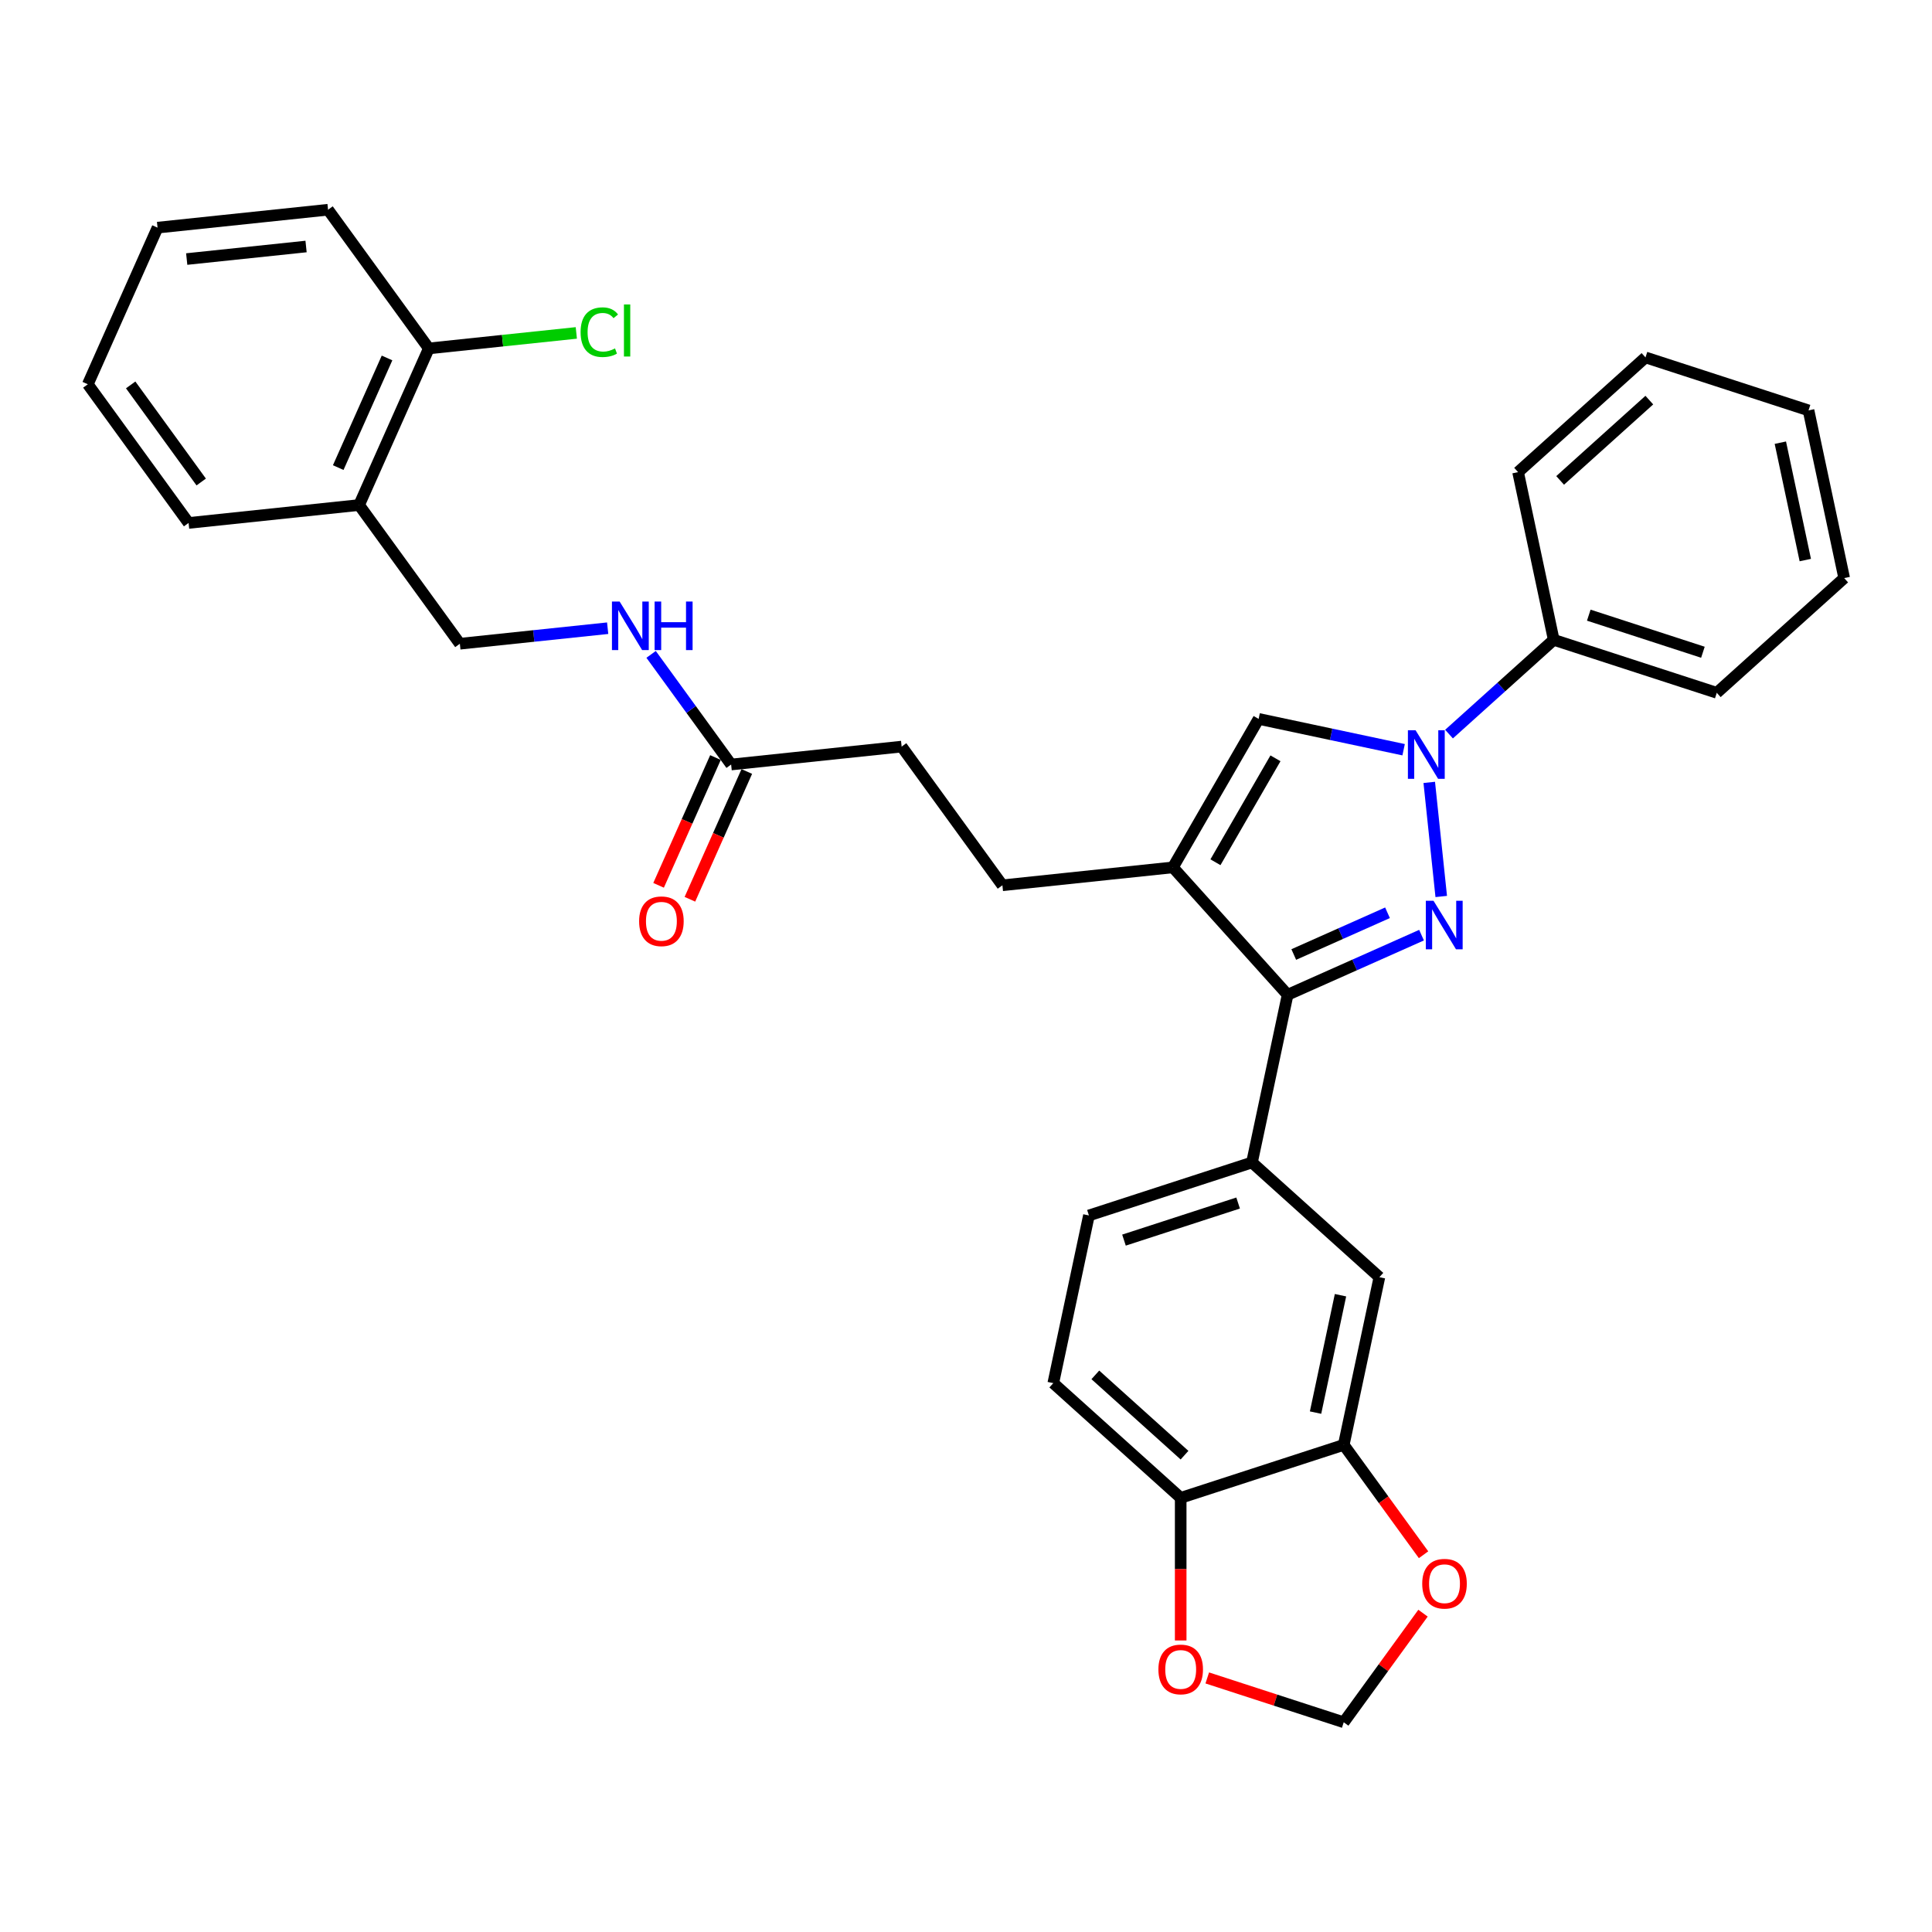 <?xml version='1.0' encoding='iso-8859-1'?>
<svg version='1.1' baseProfile='full'
              xmlns='http://www.w3.org/2000/svg'
                      xmlns:rdkit='http://www.rdkit.org/xml'
                      xmlns:xlink='http://www.w3.org/1999/xlink'
                  xml:space='preserve'
width='1000px' height='1000px' viewBox='0 0 1000 1000'>
<!-- END OF HEADER -->
<rect style='opacity:1.0;fill:#FFFFFF;stroke:none' width='1000' height='1000' x='0' y='0'> </rect>
<path class='bond-0' d='M 745.983,464.019 L 739.776,404.963' style='fill:none;fill-rule:evenodd;stroke:#0000FF;stroke-width:6px;stroke-linecap:butt;stroke-linejoin:miter;stroke-opacity:1' />
<path class='bond-1' d='M 735.788,484.033 L 701.13,499.464' style='fill:none;fill-rule:evenodd;stroke:#0000FF;stroke-width:6px;stroke-linecap:butt;stroke-linejoin:miter;stroke-opacity:1' />
<path class='bond-1' d='M 701.13,499.464 L 666.471,514.895' style='fill:none;fill-rule:evenodd;stroke:#000000;stroke-width:6px;stroke-linecap:butt;stroke-linejoin:miter;stroke-opacity:1' />
<path class='bond-1' d='M 718.172,472.449 L 693.911,483.251' style='fill:none;fill-rule:evenodd;stroke:#0000FF;stroke-width:6px;stroke-linecap:butt;stroke-linejoin:miter;stroke-opacity:1' />
<path class='bond-1' d='M 693.911,483.251 L 669.65,494.053' style='fill:none;fill-rule:evenodd;stroke:#000000;stroke-width:6px;stroke-linecap:butt;stroke-linejoin:miter;stroke-opacity:1' />
<path class='bond-3' d='M 726.513,388.054 L 688.988,380.078' style='fill:none;fill-rule:evenodd;stroke:#0000FF;stroke-width:6px;stroke-linecap:butt;stroke-linejoin:miter;stroke-opacity:1' />
<path class='bond-3' d='M 688.988,380.078 L 651.463,372.101' style='fill:none;fill-rule:evenodd;stroke:#000000;stroke-width:6px;stroke-linecap:butt;stroke-linejoin:miter;stroke-opacity:1' />
<path class='bond-11' d='M 750.01,379.972 L 777.108,355.573' style='fill:none;fill-rule:evenodd;stroke:#0000FF;stroke-width:6px;stroke-linecap:butt;stroke-linejoin:miter;stroke-opacity:1' />
<path class='bond-11' d='M 777.108,355.573 L 804.206,331.174' style='fill:none;fill-rule:evenodd;stroke:#000000;stroke-width:6px;stroke-linecap:butt;stroke-linejoin:miter;stroke-opacity:1' />
<path class='bond-2' d='M 666.471,514.895 L 607.094,448.95' style='fill:none;fill-rule:evenodd;stroke:#000000;stroke-width:6px;stroke-linecap:butt;stroke-linejoin:miter;stroke-opacity:1' />
<path class='bond-4' d='M 666.471,514.895 L 648.022,601.694' style='fill:none;fill-rule:evenodd;stroke:#000000;stroke-width:6px;stroke-linecap:butt;stroke-linejoin:miter;stroke-opacity:1' />
<path class='bond-12' d='M 607.094,448.95 L 518.843,458.226' style='fill:none;fill-rule:evenodd;stroke:#000000;stroke-width:6px;stroke-linecap:butt;stroke-linejoin:miter;stroke-opacity:1' />
<path class='bond-32' d='M 607.094,448.95 L 651.463,372.101' style='fill:none;fill-rule:evenodd;stroke:#000000;stroke-width:6px;stroke-linecap:butt;stroke-linejoin:miter;stroke-opacity:1' />
<path class='bond-32' d='M 629.119,446.297 L 660.178,392.503' style='fill:none;fill-rule:evenodd;stroke:#000000;stroke-width:6px;stroke-linecap:butt;stroke-linejoin:miter;stroke-opacity:1' />
<path class='bond-6' d='M 648.022,601.694 L 713.967,661.07' style='fill:none;fill-rule:evenodd;stroke:#000000;stroke-width:6px;stroke-linecap:butt;stroke-linejoin:miter;stroke-opacity:1' />
<path class='bond-16' d='M 648.022,601.694 L 563.627,629.115' style='fill:none;fill-rule:evenodd;stroke:#000000;stroke-width:6px;stroke-linecap:butt;stroke-linejoin:miter;stroke-opacity:1' />
<path class='bond-16' d='M 640.847,622.686 L 581.771,641.881' style='fill:none;fill-rule:evenodd;stroke:#000000;stroke-width:6px;stroke-linecap:butt;stroke-linejoin:miter;stroke-opacity:1' />
<path class='bond-5' d='M 695.517,747.869 L 713.967,661.07' style='fill:none;fill-rule:evenodd;stroke:#000000;stroke-width:6px;stroke-linecap:butt;stroke-linejoin:miter;stroke-opacity:1' />
<path class='bond-5' d='M 680.925,731.159 L 693.839,670.4' style='fill:none;fill-rule:evenodd;stroke:#000000;stroke-width:6px;stroke-linecap:butt;stroke-linejoin:miter;stroke-opacity:1' />
<path class='bond-10' d='M 695.517,747.869 L 716.174,776.301' style='fill:none;fill-rule:evenodd;stroke:#000000;stroke-width:6px;stroke-linecap:butt;stroke-linejoin:miter;stroke-opacity:1' />
<path class='bond-10' d='M 716.174,776.301 L 736.832,804.733' style='fill:none;fill-rule:evenodd;stroke:#FF0000;stroke-width:6px;stroke-linecap:butt;stroke-linejoin:miter;stroke-opacity:1' />
<path class='bond-33' d='M 695.517,747.869 L 611.123,775.29' style='fill:none;fill-rule:evenodd;stroke:#000000;stroke-width:6px;stroke-linecap:butt;stroke-linejoin:miter;stroke-opacity:1' />
<path class='bond-7' d='M 378.433,395.711 L 466.684,386.436' style='fill:none;fill-rule:evenodd;stroke:#000000;stroke-width:6px;stroke-linecap:butt;stroke-linejoin:miter;stroke-opacity:1' />
<path class='bond-14' d='M 378.433,395.711 L 357.724,367.208' style='fill:none;fill-rule:evenodd;stroke:#000000;stroke-width:6px;stroke-linecap:butt;stroke-linejoin:miter;stroke-opacity:1' />
<path class='bond-14' d='M 357.724,367.208 L 337.015,338.705' style='fill:none;fill-rule:evenodd;stroke:#0000FF;stroke-width:6px;stroke-linecap:butt;stroke-linejoin:miter;stroke-opacity:1' />
<path class='bond-19' d='M 370.326,392.102 L 355.603,425.172' style='fill:none;fill-rule:evenodd;stroke:#000000;stroke-width:6px;stroke-linecap:butt;stroke-linejoin:miter;stroke-opacity:1' />
<path class='bond-19' d='M 355.603,425.172 L 340.879,458.242' style='fill:none;fill-rule:evenodd;stroke:#FF0000;stroke-width:6px;stroke-linecap:butt;stroke-linejoin:miter;stroke-opacity:1' />
<path class='bond-19' d='M 386.54,399.321 L 371.816,432.391' style='fill:none;fill-rule:evenodd;stroke:#000000;stroke-width:6px;stroke-linecap:butt;stroke-linejoin:miter;stroke-opacity:1' />
<path class='bond-19' d='M 371.816,432.391 L 357.092,465.461' style='fill:none;fill-rule:evenodd;stroke:#FF0000;stroke-width:6px;stroke-linecap:butt;stroke-linejoin:miter;stroke-opacity:1' />
<path class='bond-8' d='M 611.123,775.29 L 545.178,715.913' style='fill:none;fill-rule:evenodd;stroke:#000000;stroke-width:6px;stroke-linecap:butt;stroke-linejoin:miter;stroke-opacity:1' />
<path class='bond-8' d='M 613.106,753.195 L 566.945,711.631' style='fill:none;fill-rule:evenodd;stroke:#000000;stroke-width:6px;stroke-linecap:butt;stroke-linejoin:miter;stroke-opacity:1' />
<path class='bond-13' d='M 611.123,775.29 L 611.123,812.196' style='fill:none;fill-rule:evenodd;stroke:#000000;stroke-width:6px;stroke-linecap:butt;stroke-linejoin:miter;stroke-opacity:1' />
<path class='bond-13' d='M 611.123,812.196 L 611.123,849.102' style='fill:none;fill-rule:evenodd;stroke:#FF0000;stroke-width:6px;stroke-linecap:butt;stroke-linejoin:miter;stroke-opacity:1' />
<path class='bond-9' d='M 185.865,261.407 L 238.023,333.197' style='fill:none;fill-rule:evenodd;stroke:#000000;stroke-width:6px;stroke-linecap:butt;stroke-linejoin:miter;stroke-opacity:1' />
<path class='bond-18' d='M 185.865,261.407 L 221.957,180.341' style='fill:none;fill-rule:evenodd;stroke:#000000;stroke-width:6px;stroke-linecap:butt;stroke-linejoin:miter;stroke-opacity:1' />
<path class='bond-18' d='M 175.065,242.028 L 200.33,185.282' style='fill:none;fill-rule:evenodd;stroke:#000000;stroke-width:6px;stroke-linecap:butt;stroke-linejoin:miter;stroke-opacity:1' />
<path class='bond-23' d='M 185.865,261.407 L 97.613,270.682' style='fill:none;fill-rule:evenodd;stroke:#000000;stroke-width:6px;stroke-linecap:butt;stroke-linejoin:miter;stroke-opacity:1' />
<path class='bond-15' d='M 736.548,834.975 L 716.032,863.212' style='fill:none;fill-rule:evenodd;stroke:#FF0000;stroke-width:6px;stroke-linecap:butt;stroke-linejoin:miter;stroke-opacity:1' />
<path class='bond-15' d='M 716.032,863.212 L 695.517,891.449' style='fill:none;fill-rule:evenodd;stroke:#000000;stroke-width:6px;stroke-linecap:butt;stroke-linejoin:miter;stroke-opacity:1' />
<path class='bond-24' d='M 804.206,331.174 L 888.601,358.595' style='fill:none;fill-rule:evenodd;stroke:#000000;stroke-width:6px;stroke-linecap:butt;stroke-linejoin:miter;stroke-opacity:1' />
<path class='bond-24' d='M 822.35,318.408 L 881.426,337.603' style='fill:none;fill-rule:evenodd;stroke:#000000;stroke-width:6px;stroke-linecap:butt;stroke-linejoin:miter;stroke-opacity:1' />
<path class='bond-25' d='M 804.206,331.174 L 785.757,244.376' style='fill:none;fill-rule:evenodd;stroke:#000000;stroke-width:6px;stroke-linecap:butt;stroke-linejoin:miter;stroke-opacity:1' />
<path class='bond-21' d='M 518.843,458.226 L 466.684,386.436' style='fill:none;fill-rule:evenodd;stroke:#000000;stroke-width:6px;stroke-linecap:butt;stroke-linejoin:miter;stroke-opacity:1' />
<path class='bond-35' d='M 624.877,868.497 L 660.197,879.973' style='fill:none;fill-rule:evenodd;stroke:#FF0000;stroke-width:6px;stroke-linecap:butt;stroke-linejoin:miter;stroke-opacity:1' />
<path class='bond-35' d='M 660.197,879.973 L 695.517,891.449' style='fill:none;fill-rule:evenodd;stroke:#000000;stroke-width:6px;stroke-linecap:butt;stroke-linejoin:miter;stroke-opacity:1' />
<path class='bond-17' d='M 314.526,325.156 L 276.274,329.177' style='fill:none;fill-rule:evenodd;stroke:#0000FF;stroke-width:6px;stroke-linecap:butt;stroke-linejoin:miter;stroke-opacity:1' />
<path class='bond-17' d='M 276.274,329.177 L 238.023,333.197' style='fill:none;fill-rule:evenodd;stroke:#000000;stroke-width:6px;stroke-linecap:butt;stroke-linejoin:miter;stroke-opacity:1' />
<path class='bond-20' d='M 563.627,629.115 L 545.178,715.913' style='fill:none;fill-rule:evenodd;stroke:#000000;stroke-width:6px;stroke-linecap:butt;stroke-linejoin:miter;stroke-opacity:1' />
<path class='bond-22' d='M 221.957,180.341 L 260.129,176.329' style='fill:none;fill-rule:evenodd;stroke:#000000;stroke-width:6px;stroke-linecap:butt;stroke-linejoin:miter;stroke-opacity:1' />
<path class='bond-22' d='M 260.129,176.329 L 298.3,172.317' style='fill:none;fill-rule:evenodd;stroke:#00CC00;stroke-width:6px;stroke-linecap:butt;stroke-linejoin:miter;stroke-opacity:1' />
<path class='bond-26' d='M 221.957,180.341 L 169.799,108.551' style='fill:none;fill-rule:evenodd;stroke:#000000;stroke-width:6px;stroke-linecap:butt;stroke-linejoin:miter;stroke-opacity:1' />
<path class='bond-27' d='M 97.613,270.682 L 45.455,198.892' style='fill:none;fill-rule:evenodd;stroke:#000000;stroke-width:6px;stroke-linecap:butt;stroke-linejoin:miter;stroke-opacity:1' />
<path class='bond-27' d='M 104.147,249.482 L 67.636,199.229' style='fill:none;fill-rule:evenodd;stroke:#000000;stroke-width:6px;stroke-linecap:butt;stroke-linejoin:miter;stroke-opacity:1' />
<path class='bond-28' d='M 888.601,358.595 L 954.545,299.218' style='fill:none;fill-rule:evenodd;stroke:#000000;stroke-width:6px;stroke-linecap:butt;stroke-linejoin:miter;stroke-opacity:1' />
<path class='bond-29' d='M 785.757,244.376 L 851.702,184.999' style='fill:none;fill-rule:evenodd;stroke:#000000;stroke-width:6px;stroke-linecap:butt;stroke-linejoin:miter;stroke-opacity:1' />
<path class='bond-29' d='M 807.524,248.658 L 853.685,207.094' style='fill:none;fill-rule:evenodd;stroke:#000000;stroke-width:6px;stroke-linecap:butt;stroke-linejoin:miter;stroke-opacity:1' />
<path class='bond-36' d='M 169.799,108.551 L 81.547,117.826' style='fill:none;fill-rule:evenodd;stroke:#000000;stroke-width:6px;stroke-linecap:butt;stroke-linejoin:miter;stroke-opacity:1' />
<path class='bond-36' d='M 158.416,127.592 L 96.64,134.085' style='fill:none;fill-rule:evenodd;stroke:#000000;stroke-width:6px;stroke-linecap:butt;stroke-linejoin:miter;stroke-opacity:1' />
<path class='bond-30' d='M 45.455,198.892 L 81.547,117.826' style='fill:none;fill-rule:evenodd;stroke:#000000;stroke-width:6px;stroke-linecap:butt;stroke-linejoin:miter;stroke-opacity:1' />
<path class='bond-34' d='M 954.545,299.218 L 936.096,212.42' style='fill:none;fill-rule:evenodd;stroke:#000000;stroke-width:6px;stroke-linecap:butt;stroke-linejoin:miter;stroke-opacity:1' />
<path class='bond-34' d='M 934.418,289.889 L 921.504,229.13' style='fill:none;fill-rule:evenodd;stroke:#000000;stroke-width:6px;stroke-linecap:butt;stroke-linejoin:miter;stroke-opacity:1' />
<path class='bond-31' d='M 851.702,184.999 L 936.096,212.42' style='fill:none;fill-rule:evenodd;stroke:#000000;stroke-width:6px;stroke-linecap:butt;stroke-linejoin:miter;stroke-opacity:1' />
<path  class='atom-0' d='M 741.982 466.237
L 750.217 479.548
Q 751.033 480.861, 752.347 483.239
Q 753.66 485.617, 753.731 485.759
L 753.731 466.237
L 757.067 466.237
L 757.067 491.368
L 753.624 491.368
L 744.786 476.815
Q 743.757 475.111, 742.657 473.159
Q 741.592 471.206, 741.272 470.603
L 741.272 491.368
L 738.007 491.368
L 738.007 466.237
L 741.982 466.237
' fill='#0000FF'/>
<path  class='atom-1' d='M 732.707 377.986
L 740.941 391.296
Q 741.758 392.61, 743.071 394.988
Q 744.384 397.366, 744.455 397.508
L 744.455 377.986
L 747.792 377.986
L 747.792 403.116
L 744.349 403.116
L 735.511 388.563
Q 734.481 386.86, 733.381 384.907
Q 732.316 382.955, 731.997 382.352
L 731.997 403.116
L 728.731 403.116
L 728.731 377.986
L 732.707 377.986
' fill='#0000FF'/>
<path  class='atom-11' d='M 736.14 819.73
Q 736.14 813.696, 739.121 810.324
Q 742.103 806.952, 747.676 806.952
Q 753.248 806.952, 756.23 810.324
Q 759.211 813.696, 759.211 819.73
Q 759.211 825.835, 756.194 829.314
Q 753.177 832.757, 747.676 832.757
Q 742.138 832.757, 739.121 829.314
Q 736.14 825.871, 736.14 819.73
M 747.676 829.917
Q 751.509 829.917, 753.568 827.361
Q 755.662 824.77, 755.662 819.73
Q 755.662 814.796, 753.568 812.312
Q 751.509 809.791, 747.676 809.791
Q 743.842 809.791, 741.748 812.276
Q 739.689 814.761, 739.689 819.73
Q 739.689 824.806, 741.748 827.361
Q 743.842 829.917, 747.676 829.917
' fill='#FF0000'/>
<path  class='atom-14' d='M 599.587 864.099
Q 599.587 858.065, 602.568 854.693
Q 605.55 851.321, 611.123 851.321
Q 616.695 851.321, 619.677 854.693
Q 622.659 858.065, 622.659 864.099
Q 622.659 870.204, 619.641 873.682
Q 616.624 877.125, 611.123 877.125
Q 605.585 877.125, 602.568 873.682
Q 599.587 870.239, 599.587 864.099
M 611.123 874.286
Q 614.956 874.286, 617.015 871.73
Q 619.109 869.139, 619.109 864.099
Q 619.109 859.165, 617.015 856.68
Q 614.956 854.16, 611.123 854.16
Q 607.289 854.16, 605.195 856.645
Q 603.136 859.129, 603.136 864.099
Q 603.136 869.175, 605.195 871.73
Q 607.289 874.286, 611.123 874.286
' fill='#FF0000'/>
<path  class='atom-15' d='M 320.719 311.356
L 328.954 324.667
Q 329.771 325.98, 331.084 328.358
Q 332.397 330.736, 332.468 330.878
L 332.468 311.356
L 335.805 311.356
L 335.805 336.487
L 332.362 336.487
L 323.524 321.934
Q 322.494 320.23, 321.394 318.278
Q 320.329 316.325, 320.01 315.722
L 320.01 336.487
L 316.744 336.487
L 316.744 311.356
L 320.719 311.356
' fill='#0000FF'/>
<path  class='atom-15' d='M 338.822 311.356
L 342.229 311.356
L 342.229 322.04
L 355.079 322.04
L 355.079 311.356
L 358.486 311.356
L 358.486 336.487
L 355.079 336.487
L 355.079 324.88
L 342.229 324.88
L 342.229 336.487
L 338.822 336.487
L 338.822 311.356
' fill='#0000FF'/>
<path  class='atom-20' d='M 330.804 476.848
Q 330.804 470.814, 333.786 467.442
Q 336.768 464.07, 342.34 464.07
Q 347.913 464.07, 350.895 467.442
Q 353.876 470.814, 353.876 476.848
Q 353.876 482.953, 350.859 486.432
Q 347.842 489.875, 342.34 489.875
Q 336.803 489.875, 333.786 486.432
Q 330.804 482.989, 330.804 476.848
M 342.34 487.035
Q 346.174 487.035, 348.232 484.48
Q 350.327 481.888, 350.327 476.848
Q 350.327 471.914, 348.232 469.43
Q 346.174 466.91, 342.34 466.91
Q 338.507 466.91, 336.413 469.394
Q 334.354 471.879, 334.354 476.848
Q 334.354 481.924, 336.413 484.48
Q 338.507 487.035, 342.34 487.035
' fill='#FF0000'/>
<path  class='atom-23' d='M 300.519 171.935
Q 300.519 165.688, 303.429 162.422
Q 306.375 159.121, 311.948 159.121
Q 317.13 159.121, 319.899 162.777
L 317.556 164.694
Q 315.533 162.032, 311.948 162.032
Q 308.15 162.032, 306.127 164.588
Q 304.139 167.108, 304.139 171.935
Q 304.139 176.904, 306.198 179.46
Q 308.292 182.016, 312.338 182.016
Q 315.107 182.016, 318.337 180.347
L 319.331 183.009
Q 318.018 183.861, 316.03 184.358
Q 314.042 184.855, 311.841 184.855
Q 306.375 184.855, 303.429 181.519
Q 300.519 178.182, 300.519 171.935
' fill='#00CC00'/>
<path  class='atom-23' d='M 322.951 157.595
L 326.217 157.595
L 326.217 184.536
L 322.951 184.536
L 322.951 157.595
' fill='#00CC00'/>
</svg>
